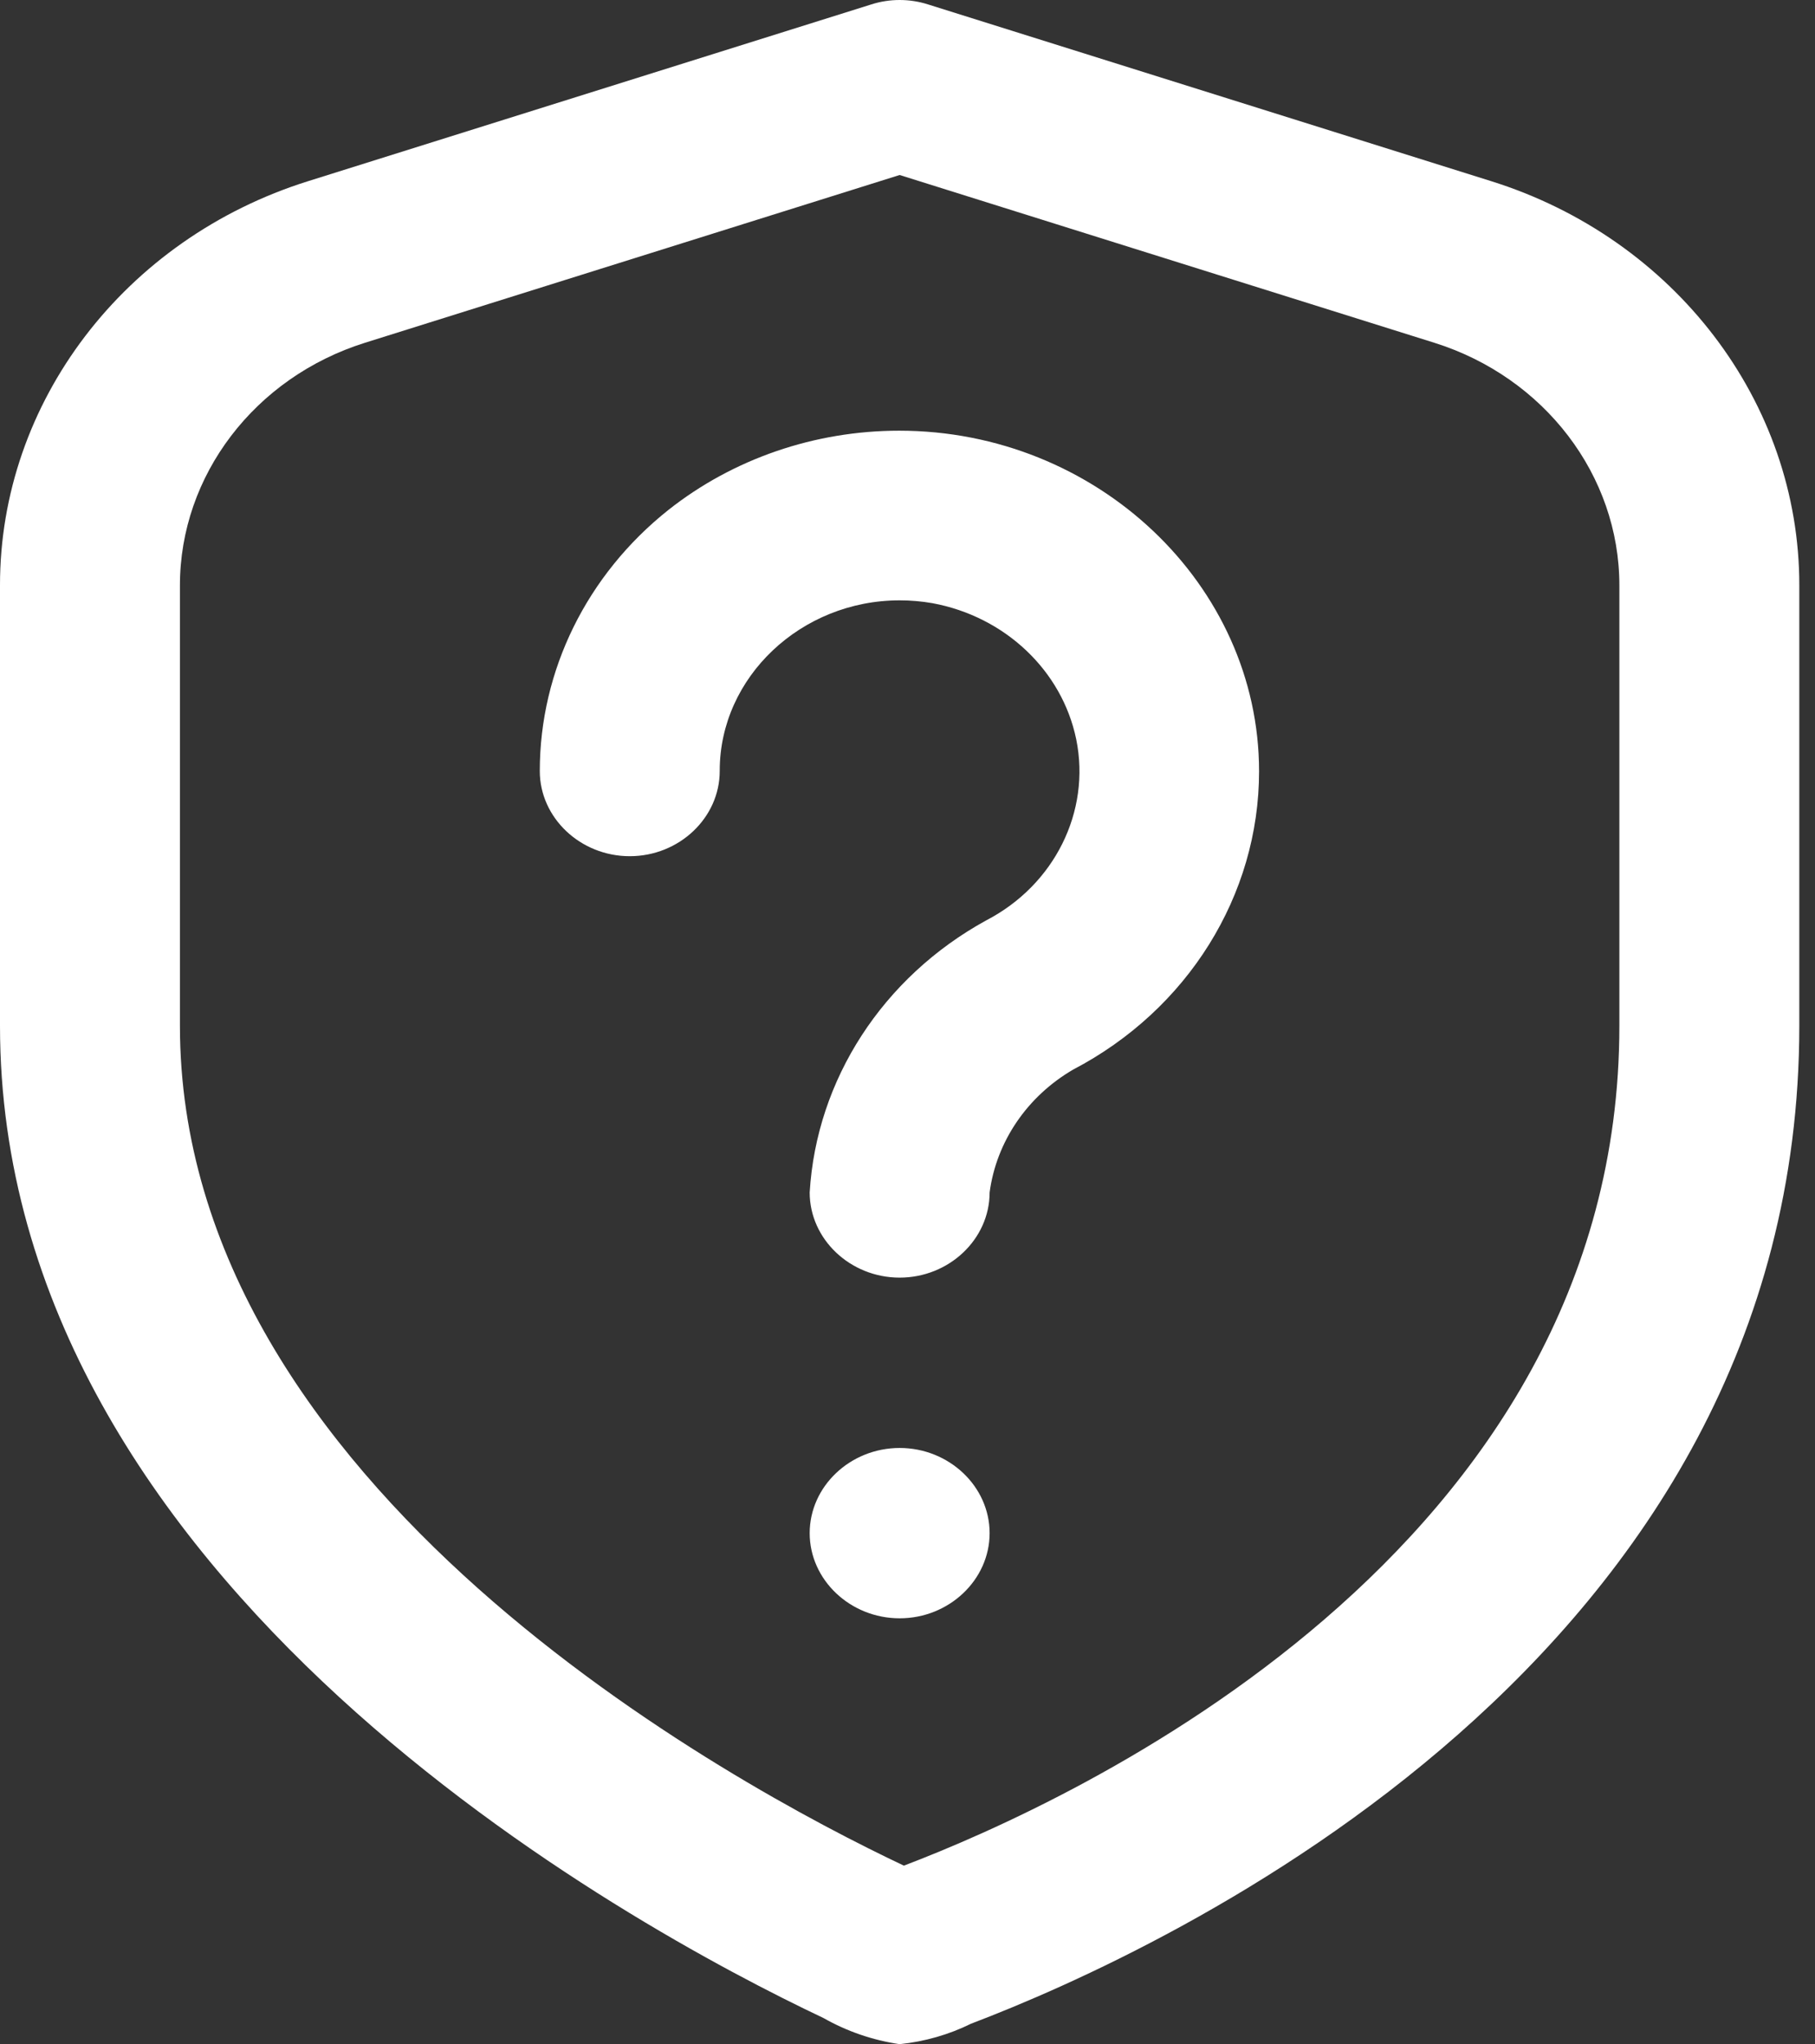 <?xml version="1.0" encoding="UTF-8" standalone="no"?>
<!DOCTYPE svg PUBLIC "-//W3C//DTD SVG 1.1//EN" "http://www.w3.org/Graphics/SVG/1.1/DTD/svg11.dtd">
<svg width="100%" height="100%" viewBox="0 0 111 125" version="1.1" xmlns="http://www.w3.org/2000/svg" xmlns:xlink="http://www.w3.org/1999/xlink" xml:space="preserve" xmlns:serif="http://www.serif.com/" style="fill-rule:evenodd;clip-rule:evenodd;stroke-linejoin:round;stroke-miterlimit:2;">
    <rect x="0" y="0" width="111" height="125" fill="#333333" stroke="none"/>
    <g id="fi-rr-shield-interrogation.svg" transform="matrix(5.502,0,0,5.208,-11.004,0.004)">
        <path d="M12,15C11.451,15 11,14.549 11,14C11.075,12.674 11.814,11.471 12.963,10.805C13.72,10.39 14.126,9.529 13.963,8.681C13.806,7.873 13.171,7.238 12.363,7.081C12.243,7.059 12.122,7.048 12,7.048C10.903,7.048 10,7.951 10,9.048C10,9.049 10,9.051 10,9.052C10,9.601 9.549,10.052 9,10.052C8.451,10.052 8,9.601 8,9.052C8,7.87 8.524,6.747 9.429,5.987C10.148,5.386 11.057,5.056 11.995,5.056C14.189,5.056 15.995,6.862 15.995,9.056C15.995,10.51 15.202,11.854 13.929,12.557C13.417,12.872 13.075,13.404 13,14C13,14.549 12.549,15 12,15ZM12.793,23.76C14.953,22.892 22,19.479 22,12.043L22,6.872C22.002,4.722 20.615,2.801 18.574,2.126L12.315,0.051C12.111,-0.018 11.889,-0.018 11.685,0.051L5.426,2.126C3.385,2.801 1.998,4.722 2,6.872L2,12.043C2,18.605 9.005,22.619 11.153,23.693C11.413,23.849 11.7,23.954 12,24C12.277,23.97 12.546,23.889 12.793,23.76ZM17.944,4.024C19.168,4.43 20,5.582 20,6.872L20,12.043C20,18.226 13.913,21.154 12.047,21.904C10.159,20.96 4,17.459 4,12.043L4,6.872C4,5.582 4.832,4.43 6.056,4.024L12,2.054L17.944,4.024ZM12,17C11.451,17 11,17.451 11,18C11,18.549 11.451,19 12,19C12.549,19 13,18.549 13,18C13,17.451 12.549,17 12,17Z" style="fill:white;fill-rule:nonzero;"/>
    </g>
</svg>

